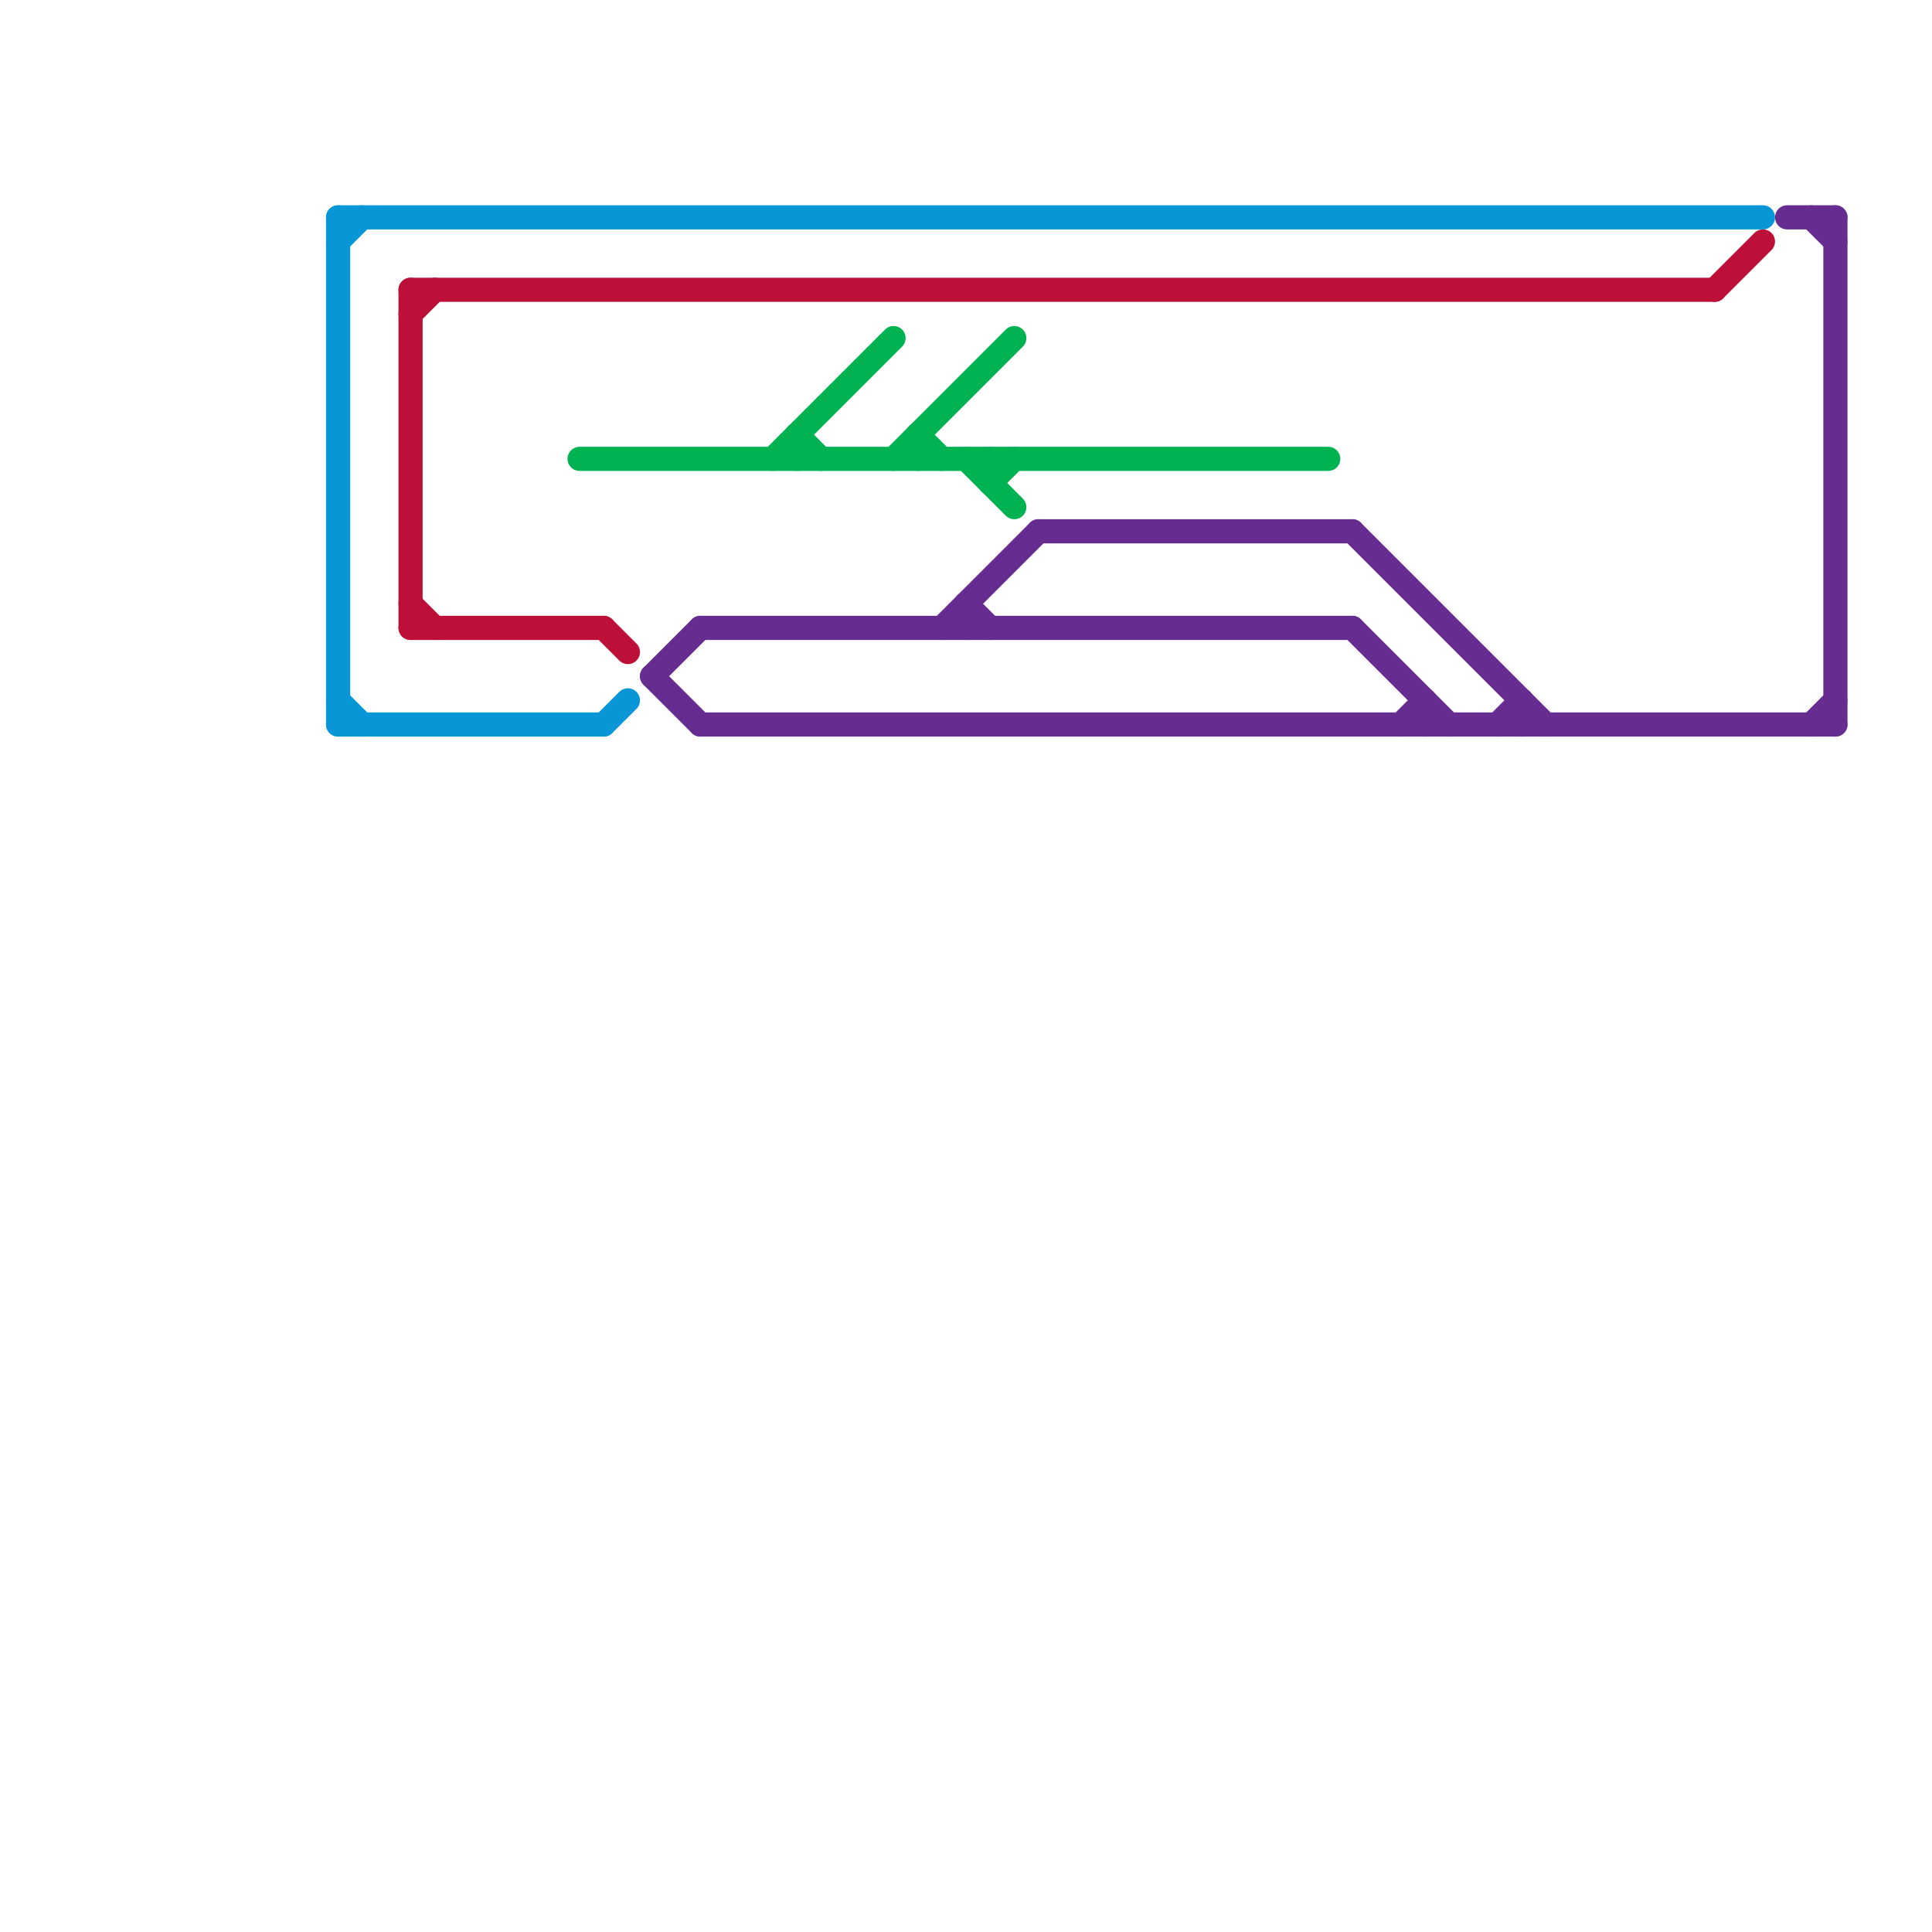 
<svg version="1.1" xmlns="http://www.w3.org/2000/svg" viewBox="0 0 80 80">
<style>line { stroke-width: 1; fill: none; stroke-linecap: round; stroke-linejoin: round; } .c0 { stroke: #0896d7 } .c1 { stroke: #bd1038 } .c2 { stroke: #00b251 } .c3 { stroke: #662c90 }</style><line class="c0" x1="14" y1="30" x2="25" y2="30"/><line class="c0" x1="14" y1="9" x2="14" y2="30"/><line class="c0" x1="14" y1="29" x2="15" y2="30"/><line class="c0" x1="14" y1="10" x2="15" y2="9"/><line class="c0" x1="25" y1="30" x2="26" y2="29"/><line class="c0" x1="14" y1="9" x2="73" y2="9"/><line class="c1" x1="17" y1="25" x2="18" y2="26"/><line class="c1" x1="17" y1="12" x2="71" y2="12"/><line class="c1" x1="25" y1="26" x2="26" y2="27"/><line class="c1" x1="17" y1="26" x2="25" y2="26"/><line class="c1" x1="71" y1="12" x2="73" y2="10"/><line class="c1" x1="17" y1="13" x2="18" y2="12"/><line class="c1" x1="17" y1="12" x2="17" y2="26"/><line class="c2" x1="38" y1="18" x2="39" y2="19"/><line class="c2" x1="37" y1="19" x2="42" y2="14"/><line class="c2" x1="41" y1="20" x2="42" y2="19"/><line class="c2" x1="38" y1="18" x2="38" y2="19"/><line class="c2" x1="32" y1="19" x2="37" y2="14"/><line class="c2" x1="24" y1="19" x2="55" y2="19"/><line class="c2" x1="40" y1="19" x2="42" y2="21"/><line class="c2" x1="33" y1="18" x2="33" y2="19"/><line class="c2" x1="41" y1="19" x2="41" y2="20"/><line class="c2" x1="33" y1="18" x2="34" y2="19"/><line class="c3" x1="74" y1="9" x2="76" y2="9"/><line class="c3" x1="56" y1="26" x2="60" y2="30"/><line class="c3" x1="75" y1="9" x2="76" y2="10"/><line class="c3" x1="40" y1="25" x2="40" y2="26"/><line class="c3" x1="59" y1="29" x2="59" y2="30"/><line class="c3" x1="58" y1="30" x2="59" y2="29"/><line class="c3" x1="27" y1="28" x2="29" y2="30"/><line class="c3" x1="63" y1="29" x2="63" y2="30"/><line class="c3" x1="43" y1="22" x2="56" y2="22"/><line class="c3" x1="62" y1="30" x2="63" y2="29"/><line class="c3" x1="39" y1="26" x2="43" y2="22"/><line class="c3" x1="27" y1="28" x2="29" y2="26"/><line class="c3" x1="29" y1="30" x2="76" y2="30"/><line class="c3" x1="75" y1="30" x2="76" y2="29"/><line class="c3" x1="29" y1="26" x2="56" y2="26"/><line class="c3" x1="40" y1="25" x2="41" y2="26"/><line class="c3" x1="56" y1="22" x2="64" y2="30"/><line class="c3" x1="76" y1="9" x2="76" y2="30"/>


</svg>

